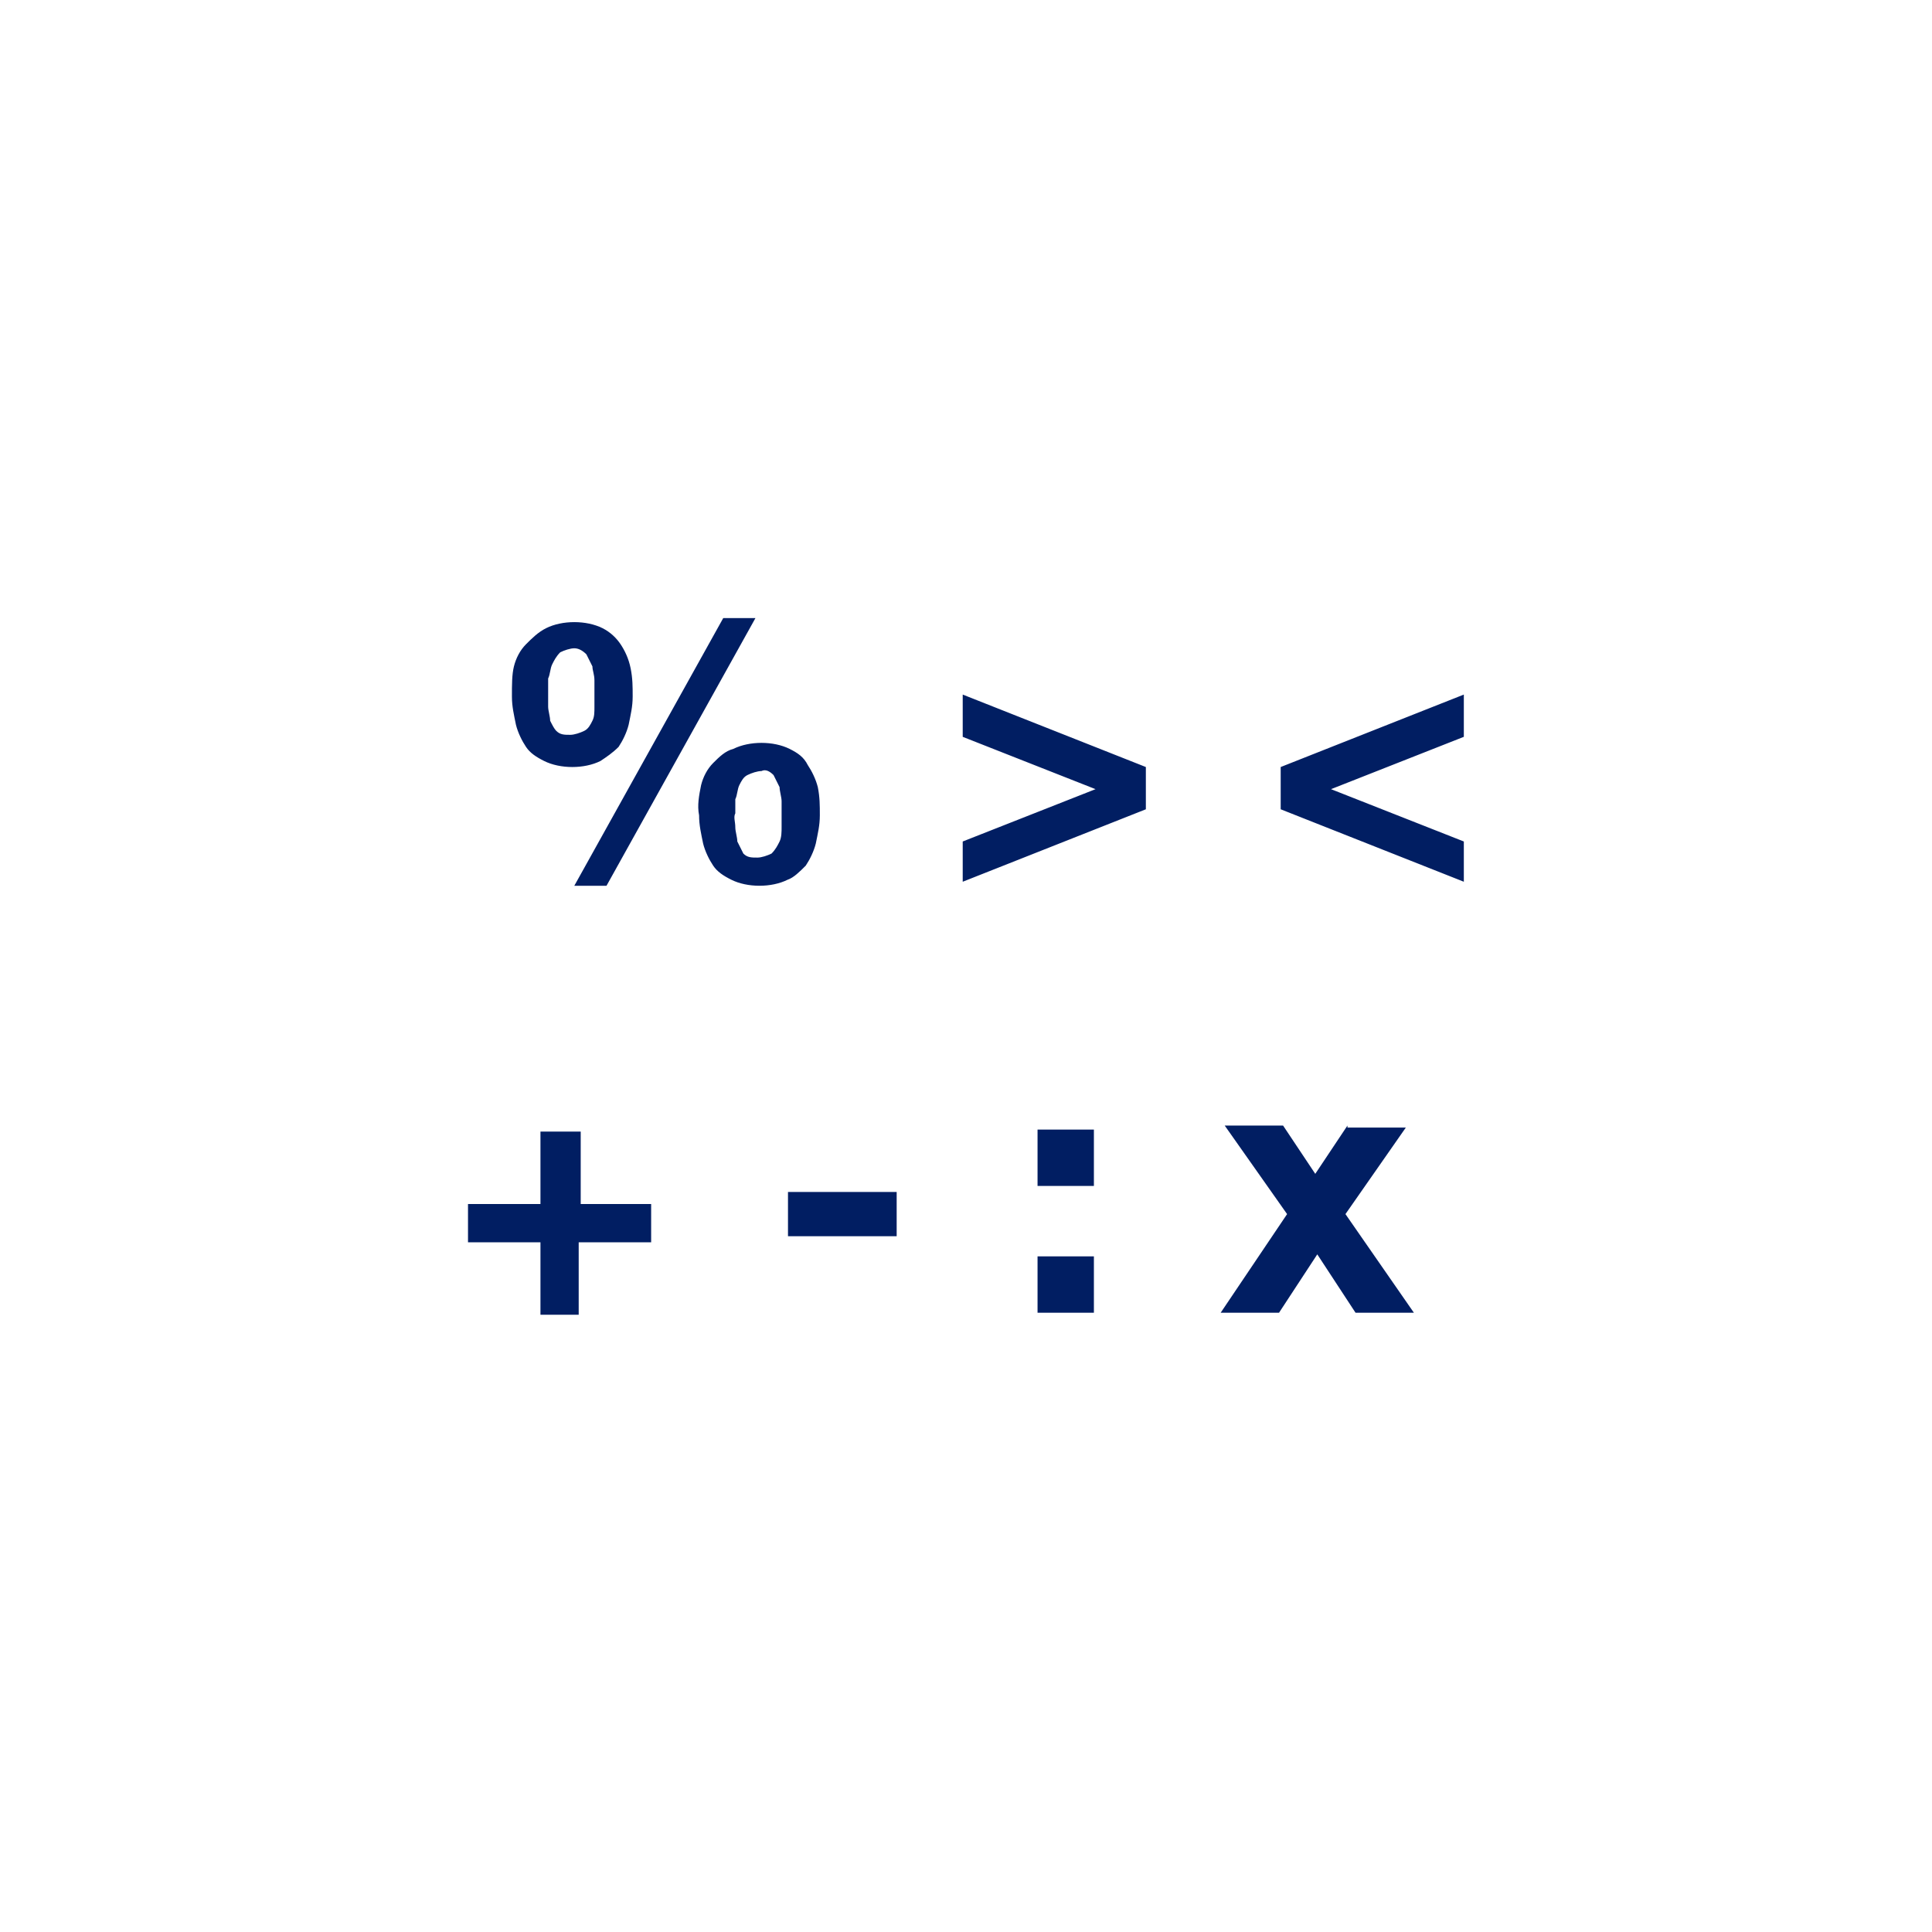 <?xml version="1.0" encoding="utf-8"?>
<!-- Generator: Adobe Illustrator 25.0.0, SVG Export Plug-In . SVG Version: 6.00 Build 0)  -->
<svg version="1.1" id="Layer_1" xmlns="http://www.w3.org/2000/svg" xmlns:xlink="http://www.w3.org/1999/xlink" x="0px" y="0px"
	 viewBox="0 0 96 96" style="enable-background:new 0 0 96 96;" xml:space="preserve">
<style type="text/css">
	.st0{fill:#011E62;}
	.st1{clip-path:url(#SVGID_2_);}
</style>
<g id="Gruppe_204" transform="translate(102.248 522.128)">
	<g id="Gruppe_203" transform="translate(3.607 3.685)">
		<g id="Gruppe_200" transform="translate(0 25.215)">
			<path id="Pfad_111" class="st0" d="M-38.9-495.1l-1.6,2.4l-1.6-2.4h-2.9l3.1,4.4l-3.3,4.9h2.9l1.9-2.9l1.9,2.9h2.9l-3.4-4.9
				l3-4.3H-38.9z M-54.3-492.1h2.8v-2.8h-2.8V-492.1z M-79-494.8v3.6h-3.6v1.9h3.6v3.6h1.9v-3.6h3.6v-1.9H-77v-3.6H-79z
				 M-66.7-489.6h5.4v-2.2h-5.4V-489.6z M-54.3-485.8h2.8v-2.8h-2.8V-485.8z"/>
		</g>
		<g>
			<defs>
				<rect id="SVGID_1_" x="-82.5" y="-495.1" width="49.4" height="34.5"/>
			</defs>
			<clipPath id="SVGID_2_">
				<use xlink:href="#SVGID_1_"  style="overflow:visible;"/>
			</clipPath>
			<g id="Gruppe_202" transform="translate(0 0)" class="st1">
				<g id="Gruppe_201" transform="translate(2.082)">
					<path id="Pfad_112" class="st0" d="M-71.4-484.7c0,0.2,0.1,0.5,0.1,0.7c0.1,0.2,0.2,0.4,0.3,0.6c0.2,0.2,0.4,0.2,0.7,0.2
						c0.2,0,0.5-0.1,0.7-0.2c0.2-0.2,0.3-0.4,0.4-0.6c0.1-0.2,0.1-0.5,0.1-0.7c0-0.2,0-0.5,0-0.7c0-0.2,0-0.4,0-0.6
						c0-0.2-0.1-0.5-0.1-0.7c-0.1-0.2-0.2-0.4-0.3-0.6c-0.2-0.2-0.4-0.3-0.6-0.2c-0.2,0-0.5,0.1-0.7,0.2c-0.2,0.1-0.3,0.3-0.4,0.5
						c-0.1,0.2-0.1,0.5-0.2,0.7c0,0.3,0,0.5,0,0.7C-71.5-485.2-71.4-485-71.4-484.7 M-73.1-486.8c0.1-0.4,0.3-0.8,0.6-1.1
						c0.3-0.3,0.6-0.6,1-0.7c0.4-0.2,0.9-0.3,1.4-0.3c0.5,0,1,0.1,1.4,0.3c0.4,0.2,0.7,0.4,0.9,0.8c0.2,0.3,0.4,0.7,0.5,1.1
						c0.1,0.5,0.1,0.9,0.1,1.4c0,0.5-0.1,0.9-0.2,1.4c-0.1,0.4-0.3,0.8-0.5,1.1c-0.3,0.3-0.6,0.6-0.9,0.7c-0.4,0.2-0.9,0.3-1.4,0.3
						c-0.5,0-1-0.1-1.4-0.3c-0.4-0.2-0.7-0.4-0.9-0.7c-0.2-0.3-0.4-0.7-0.5-1.1c-0.1-0.5-0.2-0.9-0.2-1.4
						C-73.3-485.8-73.2-486.3-73.1-486.8 M-70.4-495.1l-7.4,13.3h-1.6l7.4-13.3H-70.4z M-80.7-490.7c0,0.2,0.1,0.5,0.1,0.7
						c0.1,0.2,0.2,0.4,0.3,0.5c0.2,0.2,0.4,0.2,0.7,0.2c0.2,0,0.5-0.1,0.7-0.2c0.2-0.1,0.3-0.3,0.4-0.5c0.1-0.2,0.1-0.4,0.1-0.7
						c0-0.2,0-0.4,0-0.6c0-0.2,0-0.4,0-0.7c0-0.3-0.1-0.5-0.1-0.7c-0.1-0.2-0.2-0.4-0.3-0.6c-0.2-0.2-0.4-0.3-0.6-0.3
						c-0.2,0-0.5,0.1-0.7,0.2c-0.2,0.2-0.3,0.4-0.4,0.6c-0.1,0.2-0.1,0.5-0.2,0.7c0,0.3,0,0.5,0,0.7
						C-80.7-491.1-80.7-490.9-80.7-490.7 M-82.4-492.7c0.1-0.4,0.3-0.8,0.6-1.1c0.3-0.3,0.6-0.6,1-0.8c0.4-0.2,0.9-0.3,1.4-0.3
						c0.5,0,1,0.1,1.4,0.3c0.4,0.2,0.7,0.5,0.9,0.8c0.2,0.3,0.4,0.7,0.5,1.2c0.1,0.5,0.1,0.9,0.1,1.4c0,0.5-0.1,0.9-0.2,1.4
						c-0.1,0.4-0.3,0.8-0.5,1.1c-0.3,0.3-0.6,0.5-0.9,0.7c-0.4,0.2-0.9,0.3-1.4,0.3c-0.5,0-1-0.1-1.4-0.3c-0.4-0.2-0.7-0.4-0.9-0.7
						c-0.2-0.3-0.4-0.7-0.5-1.1c-0.1-0.5-0.2-0.9-0.2-1.4C-82.5-491.8-82.5-492.3-82.4-492.7 M-53.5-486.6l-6.6-2.6v-2.1l9.1,3.6
						v2.1l-9.1,3.6v-2L-53.5-486.6z M-41.8-486.6l6.6,2.6v2l-9.1-3.6v-2.1l9.1-3.6v2.1L-41.8-486.6z"/>
				</g>
			</g>
		</g>
	</g>
</g>
</svg>
